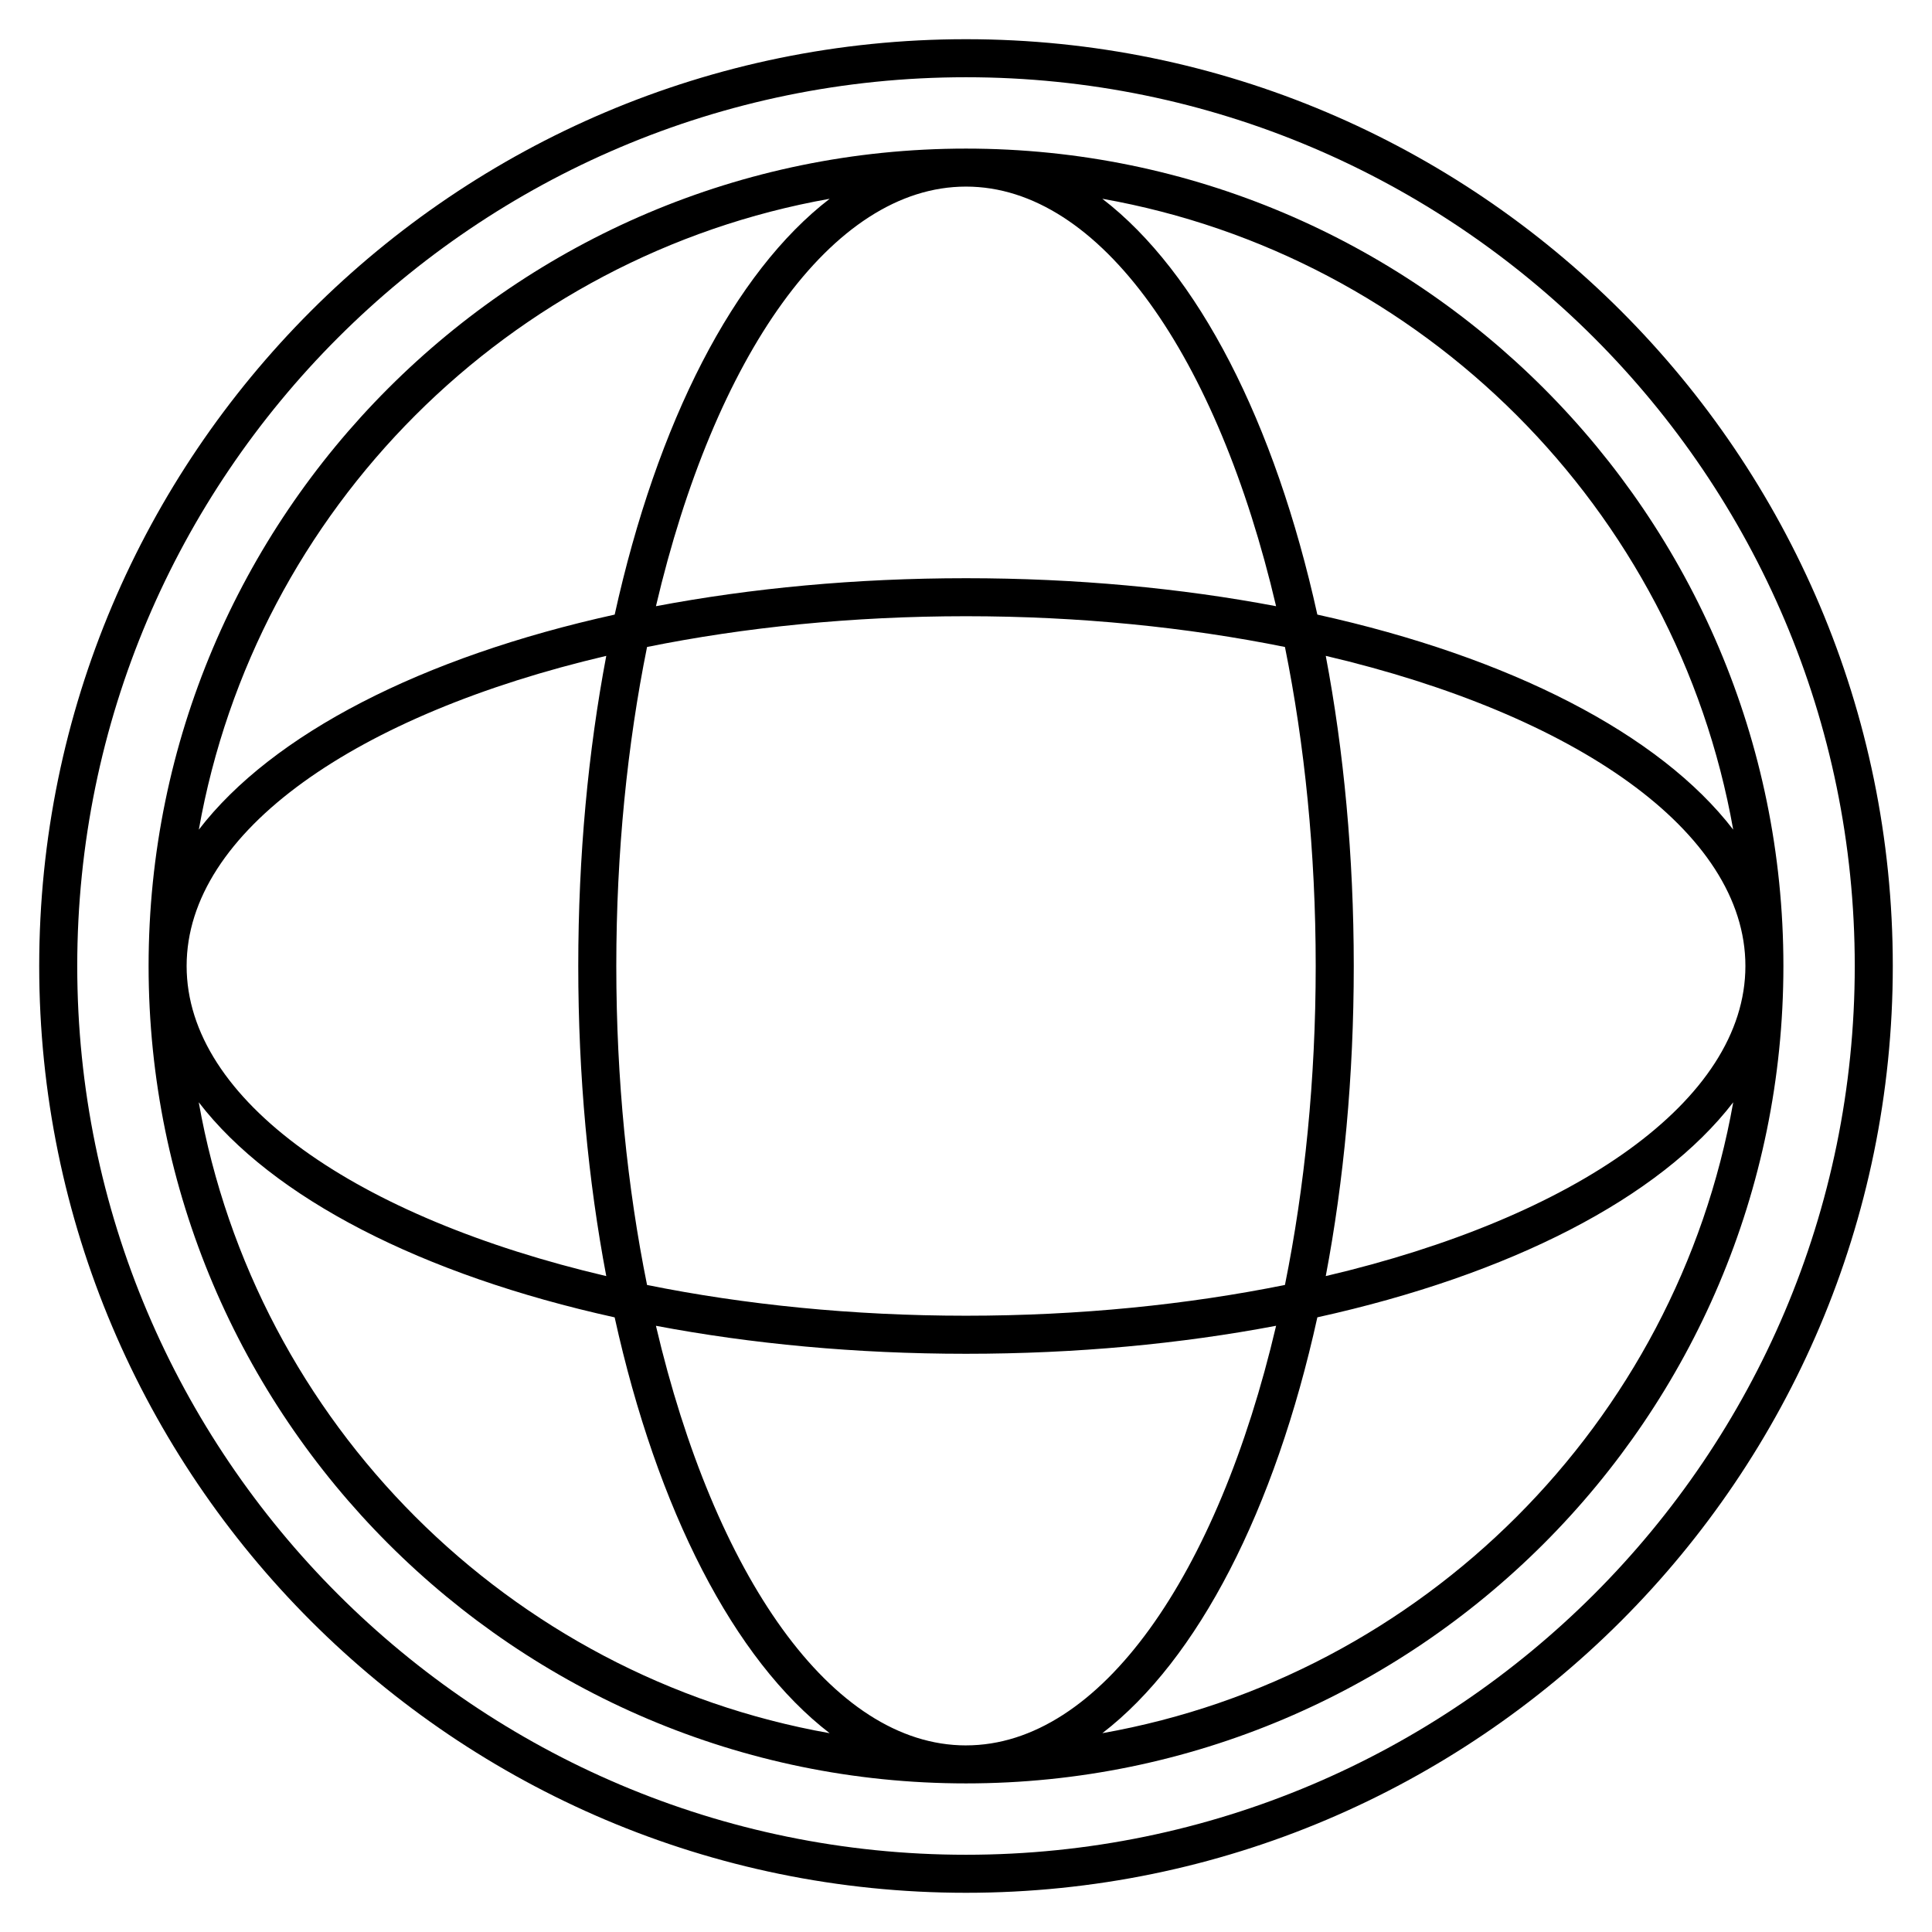 <?xml version="1.0" encoding="UTF-8"?>
<!-- Uploaded to: SVG Repo, www.svgrepo.com, Generator: SVG Repo Mixer Tools -->
<svg fill="#000000" width="800px" height="800px" version="1.1" viewBox="144 144 512 512" xmlns="http://www.w3.org/2000/svg">
 <g>
  <path d="m400 183.38c-119.45 0-216.62 97.18-216.62 216.62 0 119.45 97.18 216.62 216.62 216.62 119.45 0 216.62-97.176 216.62-216.62 0.004-119.45-97.172-216.62-216.62-216.62zm0 423.17c-35.676 0-66.684-45.188-82.172-111.2 25.234 4.777 52.926 7.418 82.172 7.418s56.945-2.637 82.18-7.422c-15.492 66.012-46.508 111.2-82.18 111.2zm0-113.87c-30.109 0-58.703-2.934-84.523-8.148-5.223-25.824-8.152-54.422-8.152-84.531 0-30.117 2.934-58.719 8.152-84.543 25.82-5.219 54.41-8.152 84.52-8.152 30.113 0 58.703 2.934 84.527 8.152 5.219 25.824 8.152 54.426 8.152 84.539 0 30.113-2.934 58.707-8.152 84.527-25.816 5.223-54.414 8.156-84.523 8.156zm-95.332-10.5c-66.023-15.488-111.21-46.5-111.21-82.18 0-35.684 45.191-66.703 111.21-82.188-4.781 25.234-7.422 52.934-7.422 82.188 0 29.25 2.641 56.945 7.422 82.18zm95.332-288.73c35.676 0 66.688 45.18 82.176 111.2-25.238-4.781-52.93-7.418-82.176-7.418-29.242 0-56.934 2.641-82.168 7.418 15.488-66.016 46.492-111.2 82.168-111.2zm95.34 124.36c66.016 15.488 111.21 46.5 111.21 82.188 0 35.676-45.191 66.688-111.21 82.18 4.781-25.234 7.422-52.934 7.422-82.18-0.008-29.254-2.644-56.953-7.422-82.188zm107.98 46.055c-19.496-25.355-59.133-45.723-110.21-56.992-11.266-51.066-31.633-90.703-56.984-110.2 84.973 15.059 152.13 82.215 167.19 167.19zm-239.44-167.19c-25.348 19.492-45.715 59.129-56.98 110.2-51.078 11.266-90.723 31.633-110.21 56.992 15.066-84.984 82.219-152.13 167.2-167.19zm-167.2 239.45c19.492 25.352 59.137 45.723 110.21 56.992 11.266 51.07 31.629 90.711 56.98 110.2-84.977-15.062-152.13-82.215-167.2-167.2zm239.45 167.19c25.352-19.492 45.723-59.133 56.984-110.21 51.078-11.262 90.715-31.629 110.21-56.984-15.062 84.973-82.219 152.13-167.19 167.19z"/>
  <path d="m400 154.39c-135.43 0-245.61 110.18-245.61 245.61 0 135.43 110.18 245.61 245.61 245.61 135.43 0 245.61-110.18 245.61-245.61 0-135.43-110.18-245.61-245.61-245.61zm0 481.14c-129.88 0-235.53-105.66-235.53-235.53 0-129.88 105.66-235.53 235.53-235.53 129.87 0 235.53 105.66 235.53 235.53s-105.66 235.53-235.53 235.53z"/>
 </g>
</svg>